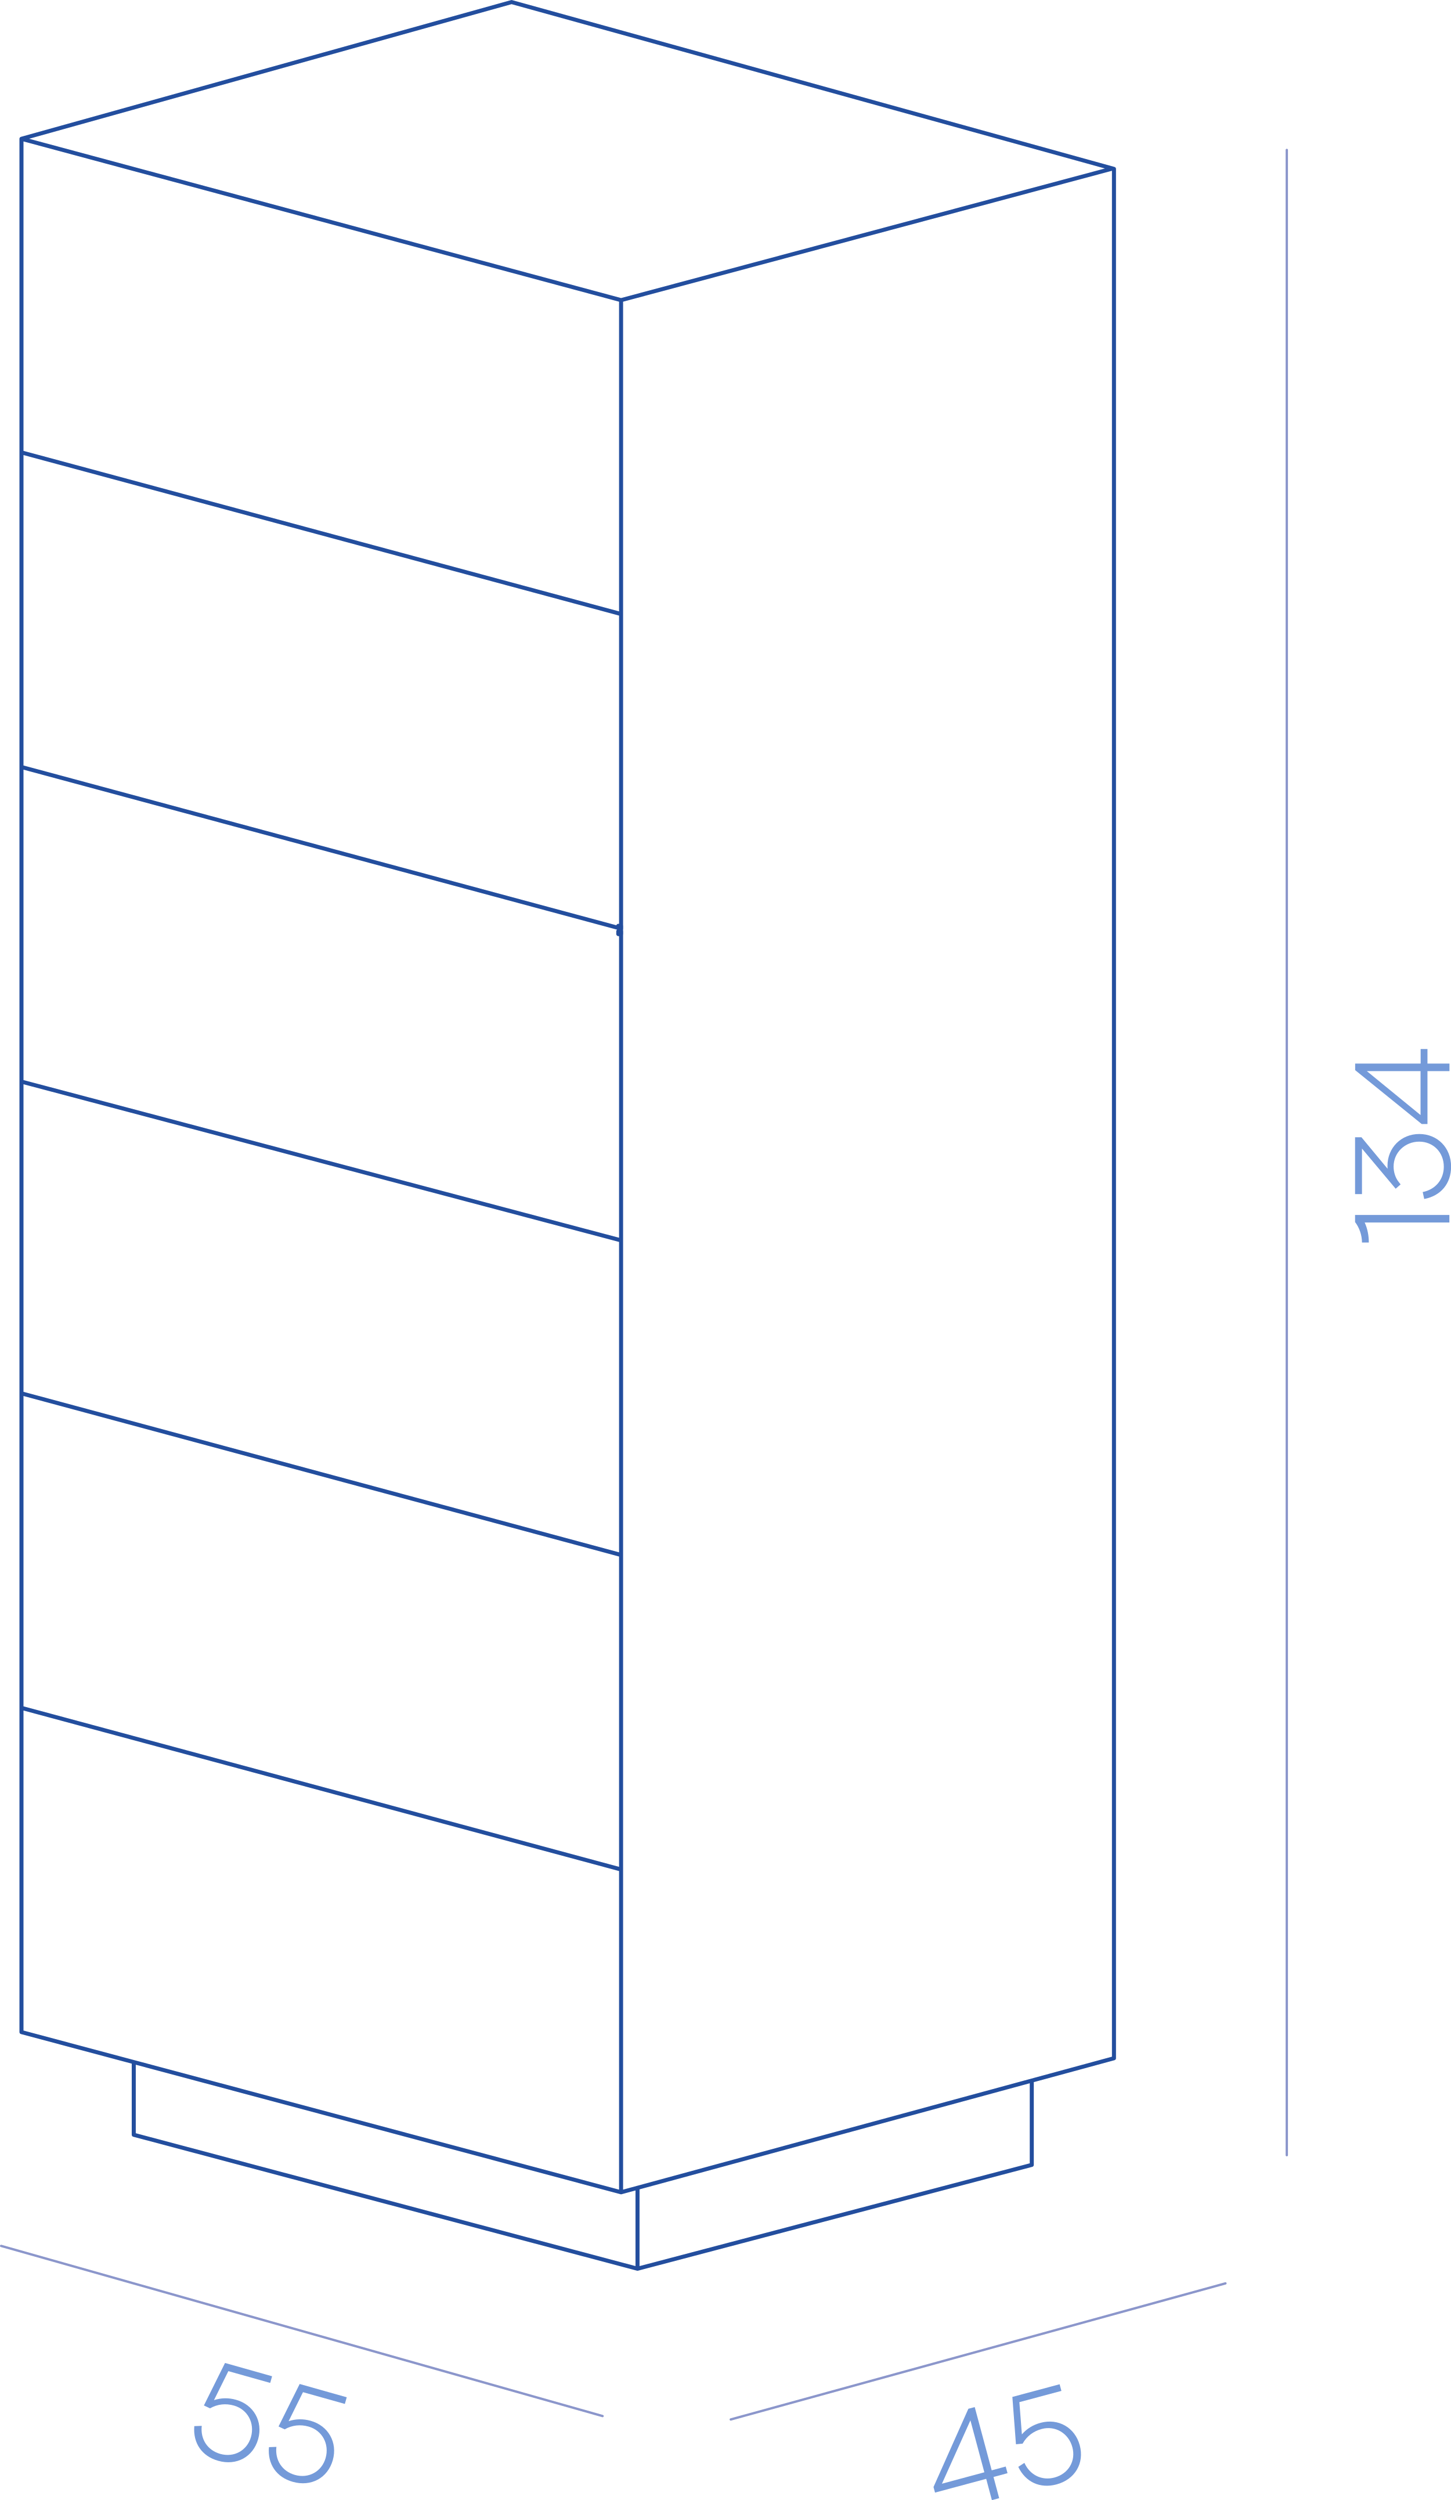 <?xml version="1.0" encoding="UTF-8"?>
<svg xmlns="http://www.w3.org/2000/svg" id="Layer_2" data-name="Layer 2" viewBox="0 0 161.53 278.3">
  <defs>
    <style>
      .cls-1 {
        stroke: #8b96cb;
        stroke-width: .26px;
      }

      .cls-1, .cls-2 {
        fill: none;
        stroke-linecap: round;
        stroke-linejoin: round;
      }

      .cls-3 {
        fill: #749ad9;
        stroke-width: 0px;
      }

      .cls-2 {
        stroke: #234e9e;
        stroke-width: .45px;
      }
    </style>
  </defs>
  <g id="_3" data-name="3">
    <g>
      <path class="cls-2" d="M114.86,240.98l-43.89,11.56M114.86,240.98v-9.13M14.89,237.63v-8.09M70.97,252.54l-56.08-14.91M70.97,252.54v-8.82M68.84,103.06h.31v.31M69.14,103.06h-.31M68.84,103.98h.31v-.3M68.84,103.98h.31v-.3M69.14,103.67h0l-.31.3M69.14,103.67h-.31v.3M69.14,33.41L2.39,15.45M69.14,33.41v210.61M2.39,85.38l66.75,17.99M2.39,120.4l66.75,17.67M2.39,155.1l66.75,17.99M2.39,190.11l66.75,17.99M2.39,50.36l66.75,17.99M56.95.23L2.39,15.45M124.01,18.8L56.95.23M2.39,15.45v210.75M124.01,229.1V18.8M123.7,18.8l-54.56,14.61M69.14,244.03l54.87-14.92M2.39,226.2l66.75,17.83"></path>
      <path class="cls-1" d="M.13,250l66.95,18.94M143.25,16.69v223.21M81.35,269.32l55.07-15.15"></path>
      <g>
        <path class="cls-3" d="M109.78,275.93l-5.69,1.53-.17-.62,3.88-8.71.71-.19,1.89,7.04,1.56-.42.2.74-1.56.42.63,2.36-.81.22-.63-2.36ZM109.58,275.2l-1.55-5.78-3.17,7.05,4.72-1.27Z"></path>
        <path class="cls-3" d="M113.35,274.6l.69-.45c.62,1.37,1.95,2.01,3.36,1.63,1.55-.42,2.39-1.85,1.98-3.37-.42-1.56-1.9-2.44-3.42-2.03-.93.25-1.65.8-2.12,1.63l-.74.07-.4-5.27,5.26-1.41.2.74-4.68,1.25.28,3.59c.53-.62,1.25-1.07,2.09-1.29,1.97-.53,3.82.53,4.35,2.5.54,2-.53,3.81-2.59,4.36-1.83.49-3.44-.26-4.25-1.95Z"></path>
      </g>
      <g>
        <path class="cls-3" d="M21.64,270.06l.82-.03c-.17,1.49.65,2.72,2.05,3.12,1.54.44,3-.37,3.43-1.88.44-1.56-.38-3.07-1.9-3.5-.92-.26-1.83-.16-2.66.31l-.68-.32,2.35-4.73,5.24,1.48-.21.74-4.66-1.31-1.6,3.23c.78-.26,1.62-.28,2.46-.04,1.96.55,3.01,2.41,2.46,4.37-.56,1.99-2.4,3-4.45,2.42-1.82-.51-2.82-1.98-2.66-3.85Z"></path>
        <path class="cls-3" d="M29.95,272.4l.82-.03c-.17,1.49.65,2.72,2.05,3.12,1.54.44,3-.37,3.43-1.88.44-1.56-.38-3.07-1.9-3.5-.92-.26-1.83-.16-2.66.31l-.68-.32,2.35-4.73,5.24,1.48-.21.74-4.66-1.31-1.6,3.23c.78-.26,1.62-.28,2.46-.04,1.96.55,3.01,2.41,2.46,4.37-.56,1.99-2.41,3-4.46,2.42-1.82-.51-2.82-1.98-2.65-3.85Z"></path>
      </g>
      <g>
        <path class="cls-3" d="M152.38,138.31h-.76c0-.82-.29-1.65-.77-2.28v-.79h10.5v.84h-9.43c.34.75.46,1.5.46,2.23Z"></path>
        <path class="cls-3" d="M158.55,133.47l-.17-.78c1.42-.28,2.35-1.39,2.35-2.82,0-1.6-1.17-2.79-2.74-2.79s-2.85,1.2-2.85,2.77c0,.63.2,1.26.57,1.72l.21.27-.55.48-3.75-4.47v5.07h-.77v-6.33h.71l2.91,3.51c-.01-.12-.01-.23-.01-.33,0-2.02,1.53-3.54,3.54-3.54s3.54,1.51,3.54,3.63c0,1.89-1.14,3.25-2.98,3.6Z"></path>
        <path class="cls-3" d="M158.91,119.23v5.89h-.64l-7.41-6v-.73h7.29v-1.62h.76v1.62h2.45v.84h-2.45ZM158.14,119.23h-5.98l5.98,4.89v-4.89Z"></path>
      </g>
    </g>
  </g>
</svg>

